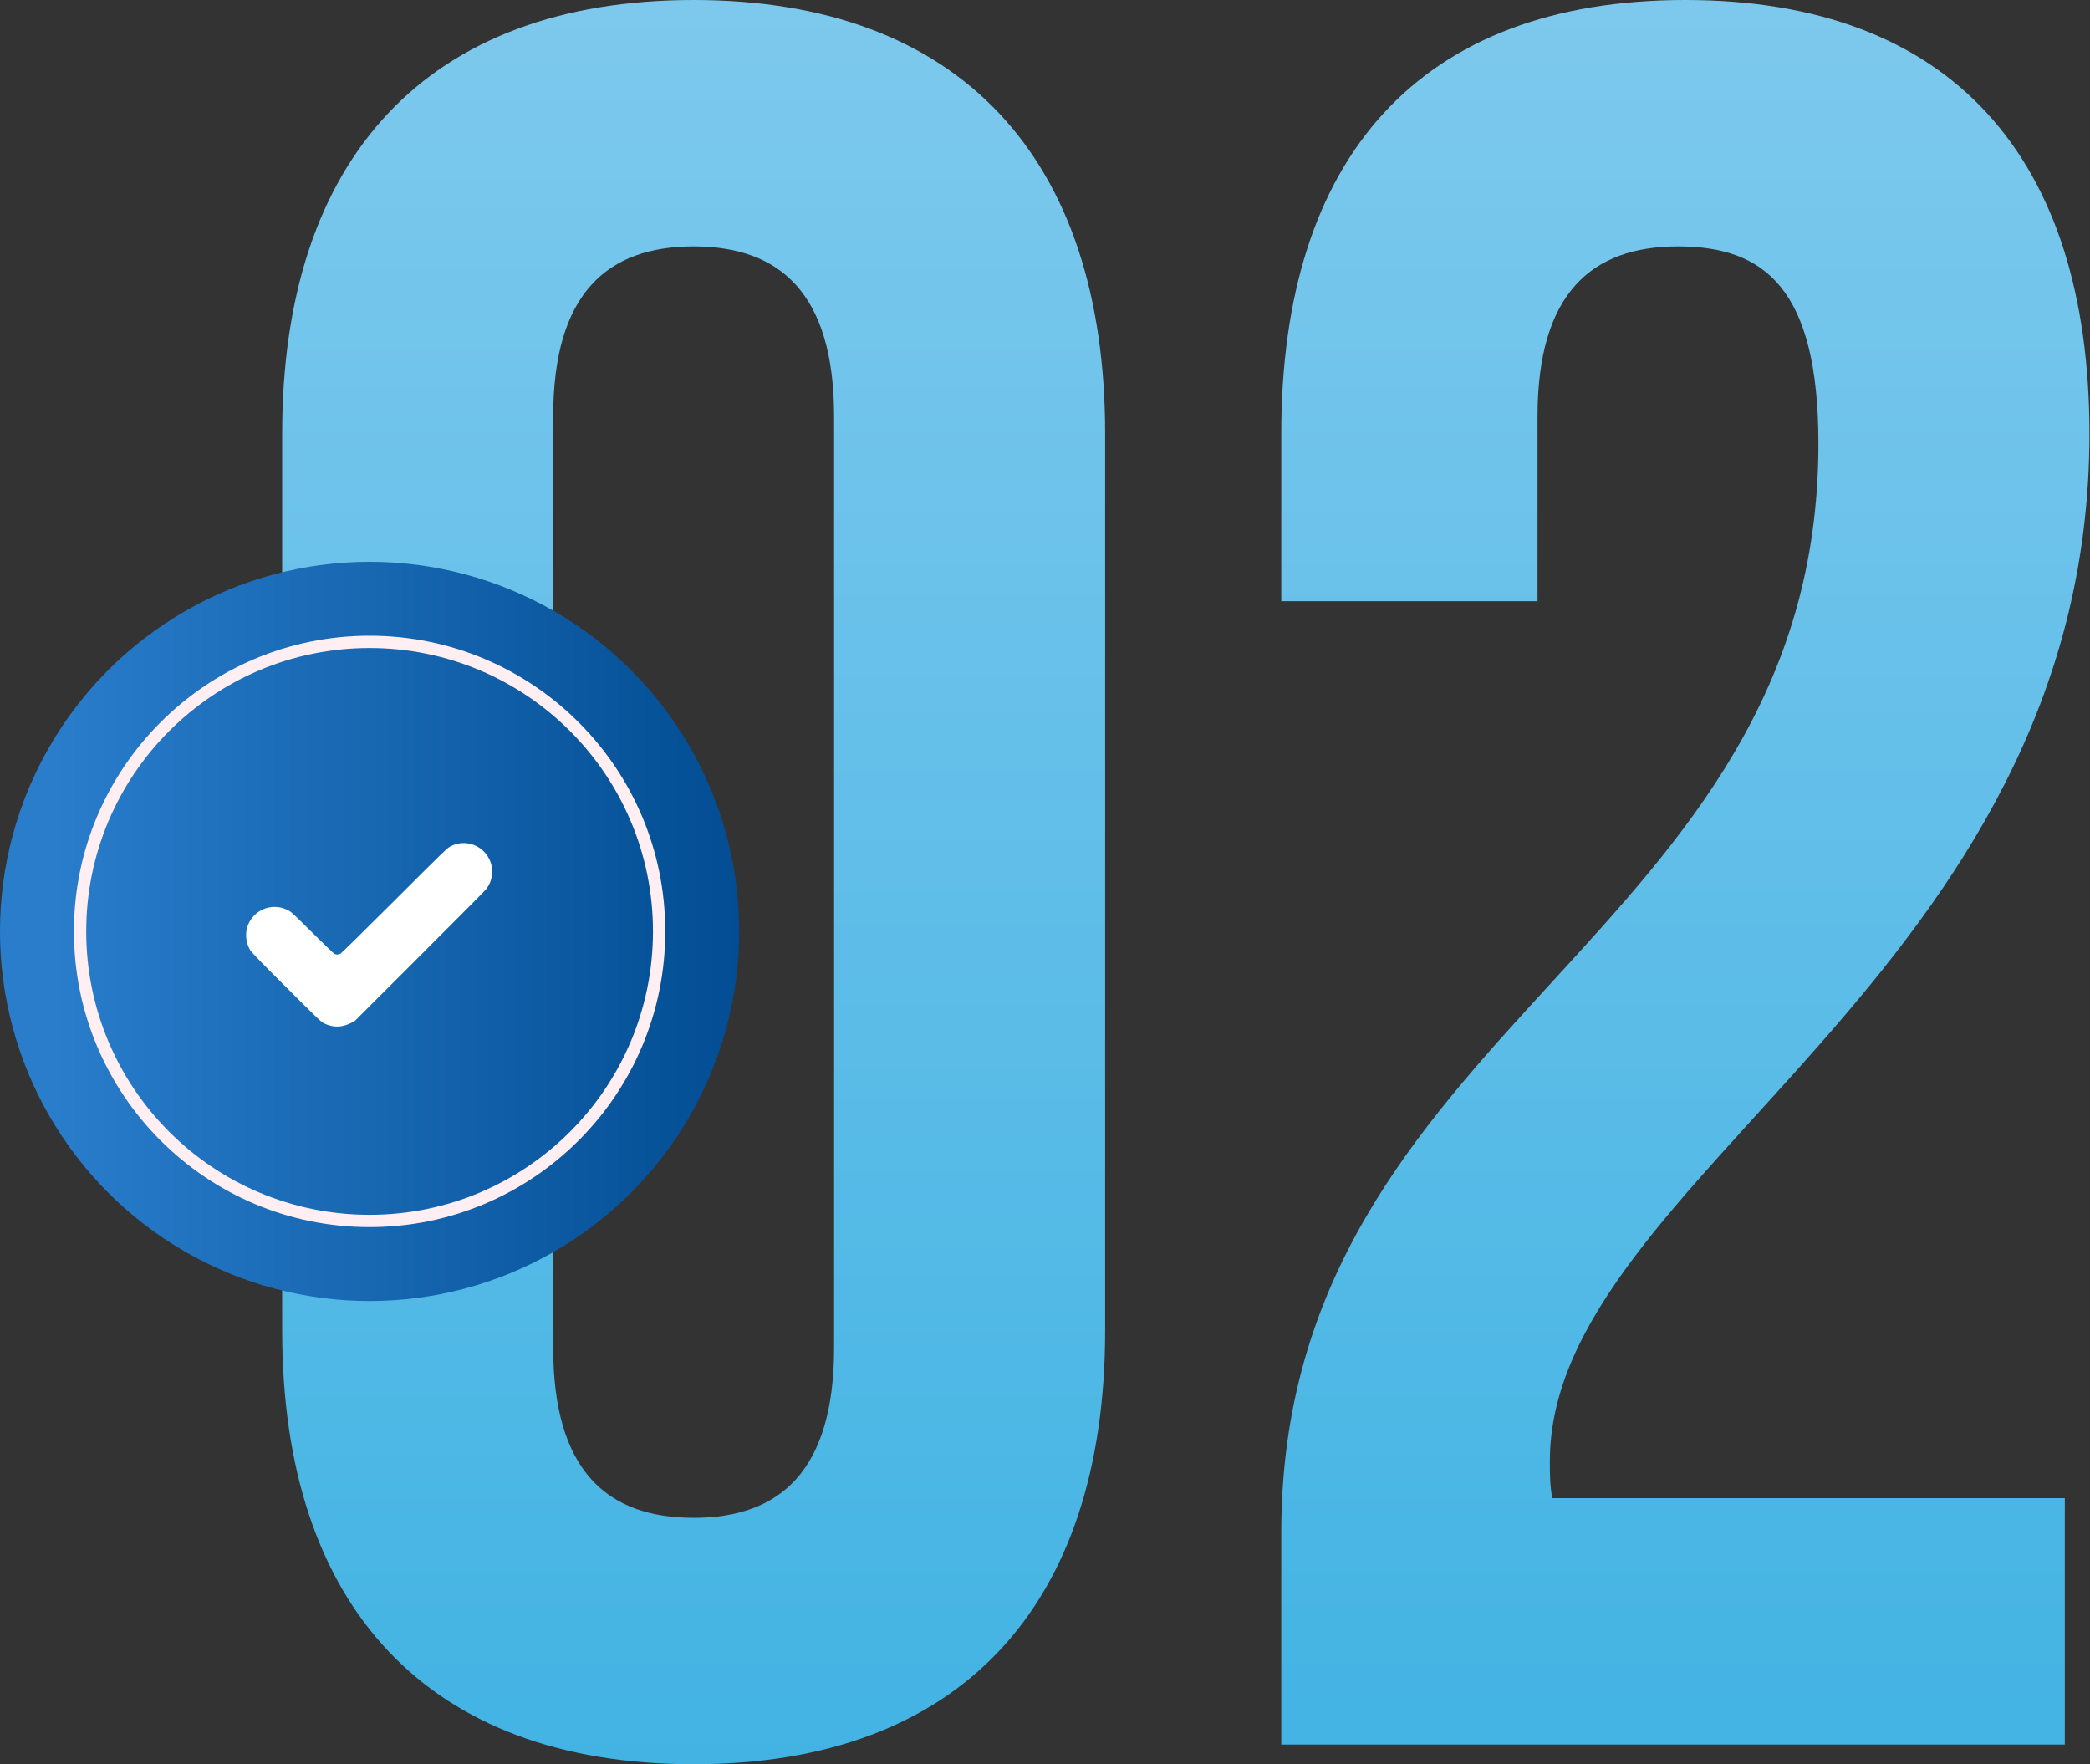 <?xml version="1.0" encoding="UTF-8"?> <svg xmlns="http://www.w3.org/2000/svg" width="340" height="287" viewBox="0 0 340 287" fill="none"><rect x="0" y="0" width="340" height="287" fill="#333333" stroke="none"/> <path d="M89.994 67.742C89.994 47.7 98.813 40.084 112.842 40.084C126.871 40.084 135.69 47.7 135.69 67.742V219.258C135.69 239.3 126.871 246.916 112.842 246.916C98.813 246.916 89.994 239.3 89.994 219.258V67.742ZM45.902 216.452C45.902 261.346 69.552 287 112.842 287C156.132 287 179.782 261.346 179.782 216.452V70.548C179.782 25.654 156.132 0 112.842 0C69.552 0 45.902 25.654 45.902 70.548V216.452ZM295.818 72.151C295.818 153.12 208.435 166.749 208.435 249.321V283.793H335.902V243.709H252.528C252.127 241.705 252.127 239.701 252.127 237.697C252.127 191.6 339.91 158.732 339.91 70.548C339.91 25.654 317.463 0 274.173 0C230.882 0 208.435 25.654 208.435 70.548V97.805H250.123V67.742C250.123 47.7 258.941 40.084 272.97 40.084C287 40.084 295.818 46.898 295.818 72.151Z" fill="url(#paint0_linear_1081_174)"></path> <circle cx="60.126" cy="151.517" r="60.126" fill="url(#paint1_linear_1081_174)"></circle> <circle cx="60.126" cy="151.517" r="47.1" stroke="#FFEEF2" stroke-width="2"></circle> <path fill-rule="evenodd" clip-rule="evenodd" d="M74.449 137.248C74.169 137.308 73.676 137.486 73.354 137.642C72.785 137.918 72.504 138.189 64.198 146.478C59.485 151.181 55.517 155.086 55.379 155.155C55.089 155.3 54.754 155.315 54.441 155.197C54.32 155.151 52.689 153.591 50.817 151.73C47.635 148.567 47.375 148.328 46.826 148.058C46.061 147.682 45.452 147.533 44.674 147.533C42 147.533 39.866 149.787 40.045 152.424C40.098 153.197 40.317 153.918 40.691 154.548C40.909 154.916 42.294 156.344 46.581 160.622C51.962 165.992 52.21 166.227 52.773 166.5C54.182 167.184 55.542 167.172 56.999 166.462L57.664 166.138L68.212 155.603C74.014 149.809 78.897 144.892 79.064 144.677C80.176 143.241 80.379 141.417 79.608 139.787C78.698 137.862 76.535 136.798 74.449 137.248Z" fill="white"></path> <defs> <linearGradient id="paint0_linear_1081_174" x1="192.402" y1="-16.835" x2="192.402" y2="384.002" gradientUnits="userSpaceOnUse"> <stop stop-color="#81CAEE"></stop> <stop offset="1" stop-color="#2EACE0"></stop> </linearGradient> <linearGradient id="paint1_linear_1081_174" x1="0.099" y1="436.037" x2="120.251" y2="436.037" gradientUnits="userSpaceOnUse"> <stop offset="0.07" stop-color="#297DCB"></stop> <stop offset="1" stop-color="#024D93"></stop> </linearGradient> </defs> </svg> 
